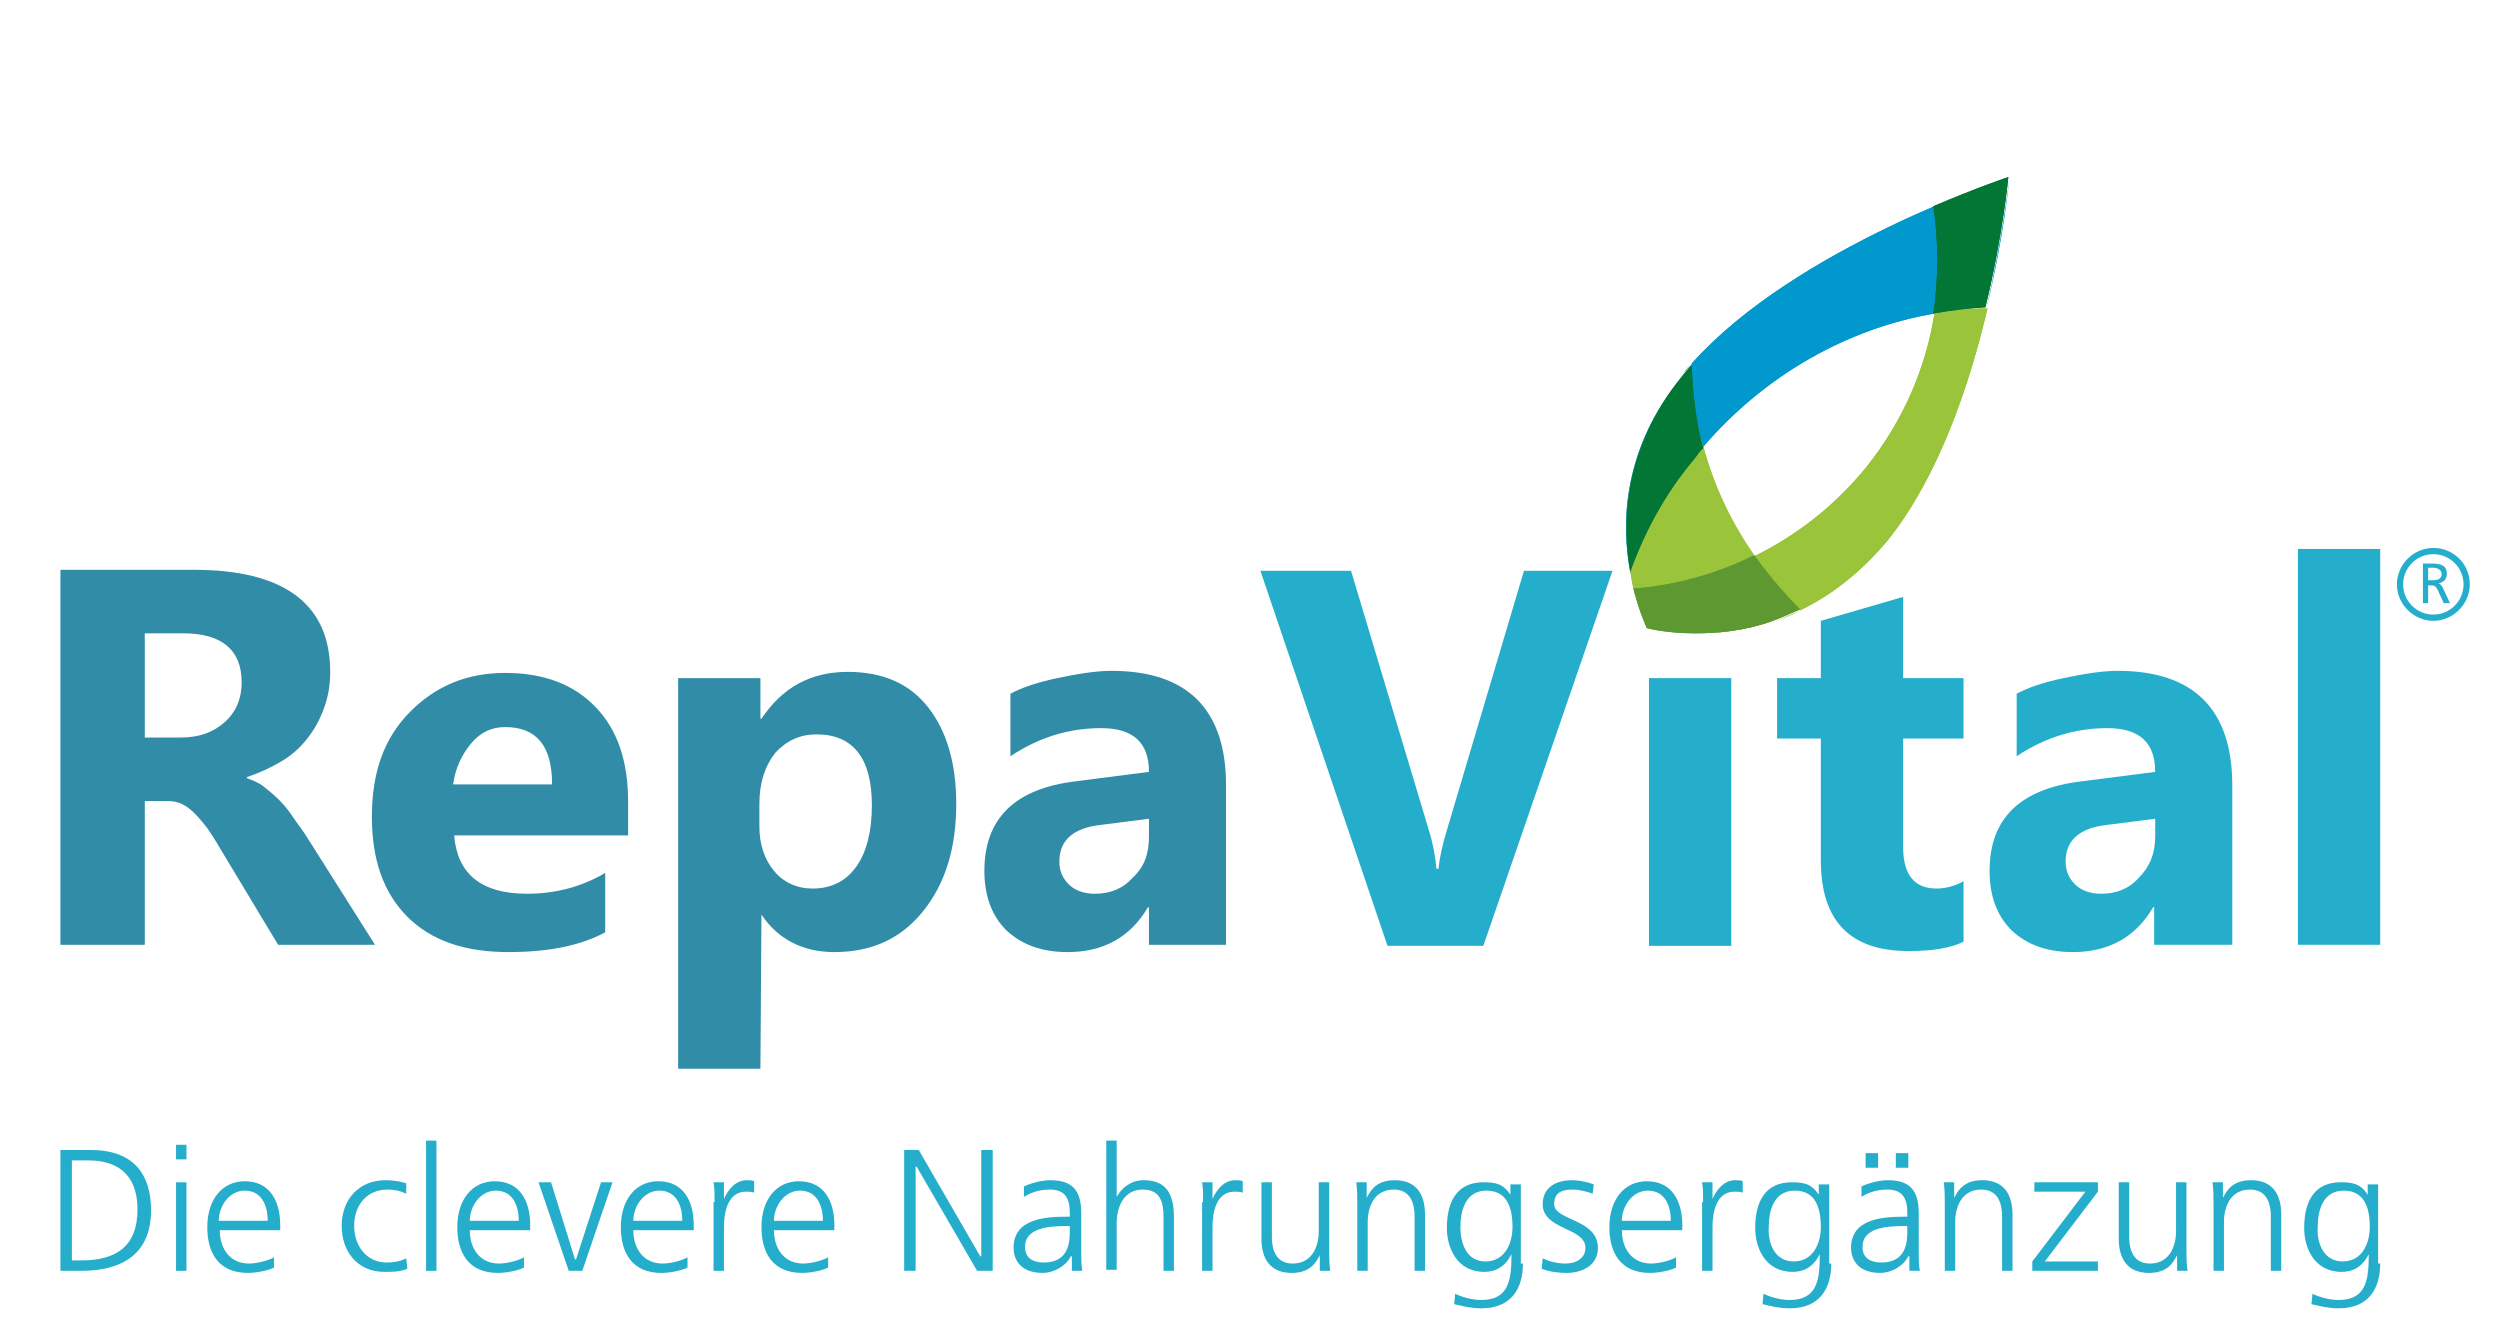 <?xml version="1.0" encoding="UTF-8"?>
<!-- Generated by Pixelmator Pro 3.2.3 -->
<svg width="240" height="128" viewBox="0 0 240 128" xmlns="http://www.w3.org/2000/svg" xmlns:xlink="http://www.w3.org/1999/xlink">
    <g id="Gruppe">
        <path id="Pfad" fill="#318da7" stroke="none" d="M 36 90.7 L 26.7 90.7 L 21.1 81.4 C 20.7 80.7 20.3 80.1 19.9 79.5 C 19.5 79 19.1 78.5 18.7 78.1 C 18.3 77.7 17.9 77.4 17.5 77.2 C 17.1 77 16.6 76.9 16.1 76.9 L 13.9 76.9 L 13.9 90.7 L 5.8 90.7 L 5.8 54.7 L 18.6 54.7 C 27.3 54.7 31.7 58 31.7 64.5 C 31.7 65.8 31.5 66.9 31.1 68 C 30.7 69.1 30.2 70 29.5 70.9 C 28.8 71.8 28 72.5 27 73.1 C 26 73.7 24.9 74.2 23.7 74.6 L 23.7 74.7 C 24.2 74.9 24.8 75.1 25.3 75.5 C 25.8 75.9 26.3 76.3 26.8 76.8 C 27.3 77.3 27.7 77.8 28.1 78.4 C 28.5 79 28.9 79.5 29.3 80.1 L 36 90.7 Z M 13.9 60.8 L 13.9 70.8 L 17.4 70.8 C 19.1 70.8 20.5 70.3 21.6 69.3 C 22.7 68.3 23.2 67 23.2 65.5 C 23.2 62.4 21.3 60.8 17.6 60.8 L 13.9 60.8 Z"/>
        <path id="path1" fill="#318da7" stroke="none" d="M 60.4 80.2 L 43.6 80.2 C 43.9 83.9 46.2 85.8 50.6 85.8 C 53.4 85.8 55.9 85.1 58.1 83.8 L 58.1 89.5 C 55.7 90.8 52.6 91.4 48.8 91.4 C 44.6 91.4 41.4 90.3 39.1 88 C 36.8 85.7 35.7 82.5 35.7 78.4 C 35.7 74.1 36.9 70.8 39.4 68.3 C 41.9 65.8 44.9 64.6 48.5 64.6 C 52.2 64.6 55.1 65.7 57.2 67.9 C 59.3 70.1 60.3 73.1 60.3 77 L 60.3 80.2 Z M 53 75.3 C 53 71.6 51.5 69.8 48.5 69.8 C 47.2 69.8 46.1 70.3 45.2 71.4 C 44.3 72.5 43.7 73.8 43.5 75.3 L 53 75.3 Z"/>
        <path id="path2" fill="#318da7" stroke="none" d="M 73.1 87.8 L 73.1 87.8 L 73 102.6 L 65.1 102.6 L 65.1 65.1 L 73 65.1 L 73 69 L 73.1 69 C 75.1 66 77.8 64.5 81.4 64.5 C 84.7 64.5 87.3 65.6 89.1 67.9 C 90.9 70.2 91.8 73.3 91.8 77.2 C 91.8 81.5 90.7 84.9 88.6 87.5 C 86.5 90.1 83.7 91.4 80.1 91.4 C 77.1 91.4 74.7 90.2 73.1 87.8 M 72.9 77.2 L 72.9 79.3 C 72.9 81.1 73.4 82.5 74.3 83.6 C 75.2 84.7 76.5 85.3 78 85.3 C 79.8 85.3 81.2 84.6 82.2 83.2 C 83.2 81.8 83.7 79.8 83.7 77.3 C 83.7 72.8 81.9 70.5 78.4 70.5 C 76.8 70.5 75.5 71.1 74.4 72.3 C 73.4 73.6 72.9 75.2 72.9 77.2"/>
        <path id="path3" fill="#318da7" stroke="none" d="M 117.8 90.7 L 110.3 90.7 L 110.3 87.1 L 110.2 87.1 C 108.5 90 105.9 91.4 102.5 91.4 C 100 91.4 98.1 90.7 96.6 89.3 C 95.2 87.9 94.5 86 94.5 83.6 C 94.5 78.6 97.4 75.7 103.3 75 L 110.3 74.1 C 110.3 71.3 108.8 69.9 105.7 69.9 C 102.6 69.9 99.7 70.8 97 72.6 L 97 66.6 C 98.1 66 99.6 65.5 101.5 65.1 C 103.4 64.7 105.2 64.4 106.7 64.4 C 114 64.4 117.7 68.1 117.7 75.4 L 117.7 90.7 Z M 110.3 80.3 L 110.3 78.6 L 105.6 79.2 C 103 79.5 101.7 80.7 101.7 82.7 C 101.7 83.6 102 84.3 102.6 84.9 C 103.2 85.5 104.1 85.8 105.1 85.8 C 106.6 85.8 107.8 85.3 108.7 84.3 C 109.9 83.2 110.3 81.9 110.3 80.3"/>
        <path id="path4" fill="#25adcc" stroke="none" d="M 154.8 54.8 L 142.4 90.8 L 133.2 90.8 L 121 54.8 L 129.7 54.8 L 137.2 79.8 C 137.6 81.1 137.8 82.3 137.9 83.4 L 138.1 83.4 C 138.2 82.3 138.5 81 138.9 79.7 L 146.3 54.8 L 154.8 54.8 Z"/>
        <path id="path5" fill="#25adcc" stroke="none" d="M 158.3 65.1 L 166.2 65.1 L 166.2 90.8 L 158.3 90.8 Z"/>
        <path id="path6" fill="#25adcc" stroke="none" d="M 188.5 90.4 C 187.3 91 185.6 91.3 183.2 91.3 C 177.6 91.3 174.8 88.4 174.8 82.6 L 174.8 70.9 L 170.6 70.9 L 170.6 65.1 L 174.8 65.1 L 174.8 59.6 L 182.7 57.3 L 182.7 65.1 L 188.5 65.1 L 188.5 70.9 L 182.7 70.9 L 182.7 81.3 C 182.7 84 183.8 85.3 185.9 85.3 C 186.7 85.3 187.6 85.1 188.5 84.6 L 188.5 90.4"/>
        <path id="path7" fill="#25adcc" stroke="none" d="M 214.3 90.7 L 206.8 90.7 L 206.8 87.1 L 206.7 87.1 C 205 90 202.4 91.4 199 91.4 C 196.5 91.4 194.6 90.7 193.1 89.3 C 191.7 87.9 191 86 191 83.6 C 191 78.6 193.9 75.7 199.9 75 L 206.9 74.1 C 206.9 71.3 205.4 69.9 202.3 69.9 C 199.2 69.9 196.3 70.8 193.6 72.6 L 193.6 66.6 C 194.7 66 196.2 65.5 198.1 65.1 C 200 64.7 201.8 64.4 203.3 64.4 C 210.6 64.4 214.3 68.1 214.3 75.4 L 214.3 90.7 Z M 206.9 80.3 L 206.9 78.6 L 202.2 79.2 C 199.6 79.5 198.3 80.7 198.3 82.7 C 198.3 83.6 198.6 84.3 199.2 84.9 C 199.8 85.5 200.7 85.8 201.7 85.8 C 203.2 85.8 204.4 85.3 205.3 84.3 C 206.4 83.2 206.9 81.9 206.9 80.3"/>
        <path id="path8" fill="#25adcc" stroke="none" d="M 220.6 52.7 L 228.5 52.7 L 228.5 90.7 L 220.6 90.7 Z"/>
        <path id="path9" fill="#9ac43a" stroke="none" d="M 162.3 35 C 162.3 34.9 162.4 34.9 162.3 35 C 162.4 34.9 162.3 34.9 162.3 35 M 156.8 56.5 C 156.7 56 156.6 55.4 156.5 54.8 C 157.9 51 160 47.2 162.7 43.8 C 163 43.5 163.2 43.1 163.5 42.8 C 164.5 46.5 166.1 50 168.4 53.3 C 164.8 55.1 160.8 56.2 156.8 56.5 M 170.2 59.7 C 171.1 59.4 171.9 59.1 172.8 58.6 C 171.9 59 171.1 59.4 170.2 59.7"/>
        <path id="path10" fill="#9ac43a" stroke="none" d="M 162.3 35 C 162.3 34.9 162.4 34.9 162.3 35 C 162.4 34.9 162.3 34.9 162.3 35 M 156.8 56.5 C 156.7 56 156.6 55.4 156.5 54.8 C 157.9 51 160 47.2 162.7 43.8 C 163 43.5 163.2 43.1 163.5 42.8 C 164.5 46.5 166.1 50 168.4 53.3 C 164.8 55.1 160.8 56.2 156.8 56.5 M 170.2 59.7 C 171.1 59.4 171.9 59.1 172.8 58.6 C 171.9 59 171.1 59.4 170.2 59.7"/>
        <path id="path11" fill="#0098cd" stroke="none" d="M 192.9 17 L 192.9 17 M 192.9 17 L 192.9 17 M 192.9 17 L 192.9 17 M 192.9 17 L 192.9 17 M 192.9 17 L 192.9 17 M 190.7 29.6 C 192.3 22.6 192.9 17.1 192.9 17.1 C 192.9 17.1 192.4 22.6 190.7 29.6 M 161.4 36.1 C 161.7 35.7 162 35.4 162.3 35 C 162 35.3 161.7 35.7 161.4 36.1 M 163.5 42.9 C 162.8 40.3 162.4 37.6 162.4 34.9 C 172.4 23.7 192.7 17.1 192.9 17 C 192.8 17 189.9 18 185.7 19.8 C 186.2 23.2 186.2 26.7 185.7 30.1 C 177.5 31.5 169.5 35.9 163.5 42.9 M 156.5 54.9 C 155.7 50.2 155.8 43.1 161.5 36.1 C 155.8 43 155.6 50.2 156.5 54.9"/>
        <path id="path12" fill="#0098cd" stroke="none" d="M 192.9 17 L 192.9 17 M 192.9 17 L 192.9 17 M 192.9 17 L 192.9 17 M 192.9 17 L 192.9 17 M 192.9 17 L 192.9 17 M 190.7 29.6 C 192.3 22.6 192.9 17.1 192.9 17.1 C 192.9 17.1 192.4 22.6 190.7 29.6 M 161.4 36.1 C 161.7 35.7 162 35.4 162.3 35 C 162 35.3 161.7 35.7 161.4 36.1 M 163.5 42.9 C 162.8 40.3 162.4 37.6 162.4 34.9 C 172.4 23.7 192.7 17.1 192.9 17 C 192.8 17 189.9 18 185.7 19.8 C 186.2 23.2 186.2 26.7 185.7 30.1 C 177.5 31.5 169.5 35.9 163.5 42.9 M 156.5 54.9 C 155.7 50.2 155.8 43.1 161.5 36.1 C 155.8 43 155.6 50.2 156.5 54.9"/>
        <path id="path13" fill="#027634" stroke="none" d="M 156.5 54.9 C 155.7 50.2 155.8 43.1 161.5 36.1 C 161.8 35.7 162.1 35.4 162.4 35 C 162.4 35 162.4 35 162.4 35 C 162.5 37.7 162.8 40.4 163.5 43 C 163.2 43.3 162.9 43.7 162.7 44 C 159.9 47.3 157.9 51 156.5 54.9"/>
        <path id="path14" fill="#027634" stroke="none" d="M 156.5 54.9 C 155.7 50.2 155.8 43.1 161.5 36.1 C 161.8 35.7 162.1 35.4 162.4 35 C 162.4 35 162.4 35 162.4 35 C 162.5 37.7 162.8 40.4 163.5 43 C 163.2 43.3 162.9 43.7 162.7 44 C 159.9 47.3 157.9 51 156.5 54.9"/>
        <path id="path15" fill="#9ac43a" stroke="none" d="M 192.9 17 L 192.9 17 M 192.9 17 L 192.9 17 M 192.9 17 L 192.9 17 M 192.9 17 L 192.9 17 M 192.9 17 L 192.9 17 M 192.9 17 L 192.9 17 M 172.8 58.6 C 171.1 57 169.7 55.2 168.4 53.4 C 172.5 51.4 176.2 48.5 179.2 44.8 C 182.7 40.4 184.9 35.3 185.7 30.1 C 187.4 29.8 189.1 29.6 190.8 29.6 C 189.1 36.9 186.1 45.8 181.2 51.9 C 178.5 55.1 175.7 57.2 172.8 58.6 M 162.7 60.8 C 159.9 60.8 158.1 60.3 158.1 60.3 C 158.1 60.3 157.4 58.8 156.8 56.5 L 156.8 56.5 C 157.4 58.9 158.1 60.3 158.1 60.3 C 158.1 60.3 159.9 60.8 162.7 60.8 C 164.8 60.8 167.4 60.5 170.2 59.6 C 167.4 60.6 164.8 60.8 162.7 60.8"/>
        <path id="path16" fill="#9ac43a" stroke="none" d="M 192.9 17 L 192.9 17 M 192.9 17 L 192.9 17 M 192.9 17 L 192.9 17 M 192.9 17 L 192.9 17 M 192.9 17 L 192.9 17 M 192.9 17 L 192.9 17 M 172.8 58.6 C 171.1 57 169.7 55.2 168.4 53.4 C 172.5 51.4 176.2 48.5 179.2 44.8 C 182.7 40.4 184.9 35.3 185.7 30.1 C 187.4 29.8 189.1 29.6 190.8 29.6 C 189.1 36.9 186.1 45.8 181.2 51.9 C 178.5 55.1 175.7 57.2 172.8 58.6 M 162.7 60.8 C 159.9 60.8 158.1 60.3 158.1 60.3 C 158.1 60.3 157.4 58.8 156.8 56.5 L 156.8 56.5 C 157.4 58.9 158.1 60.3 158.1 60.3 C 158.1 60.3 159.9 60.8 162.7 60.8 C 164.8 60.8 167.4 60.5 170.2 59.6 C 167.4 60.6 164.8 60.8 162.7 60.8"/>
        <path id="path17" fill="#5d9831" stroke="none" d="M 162.7 60.8 C 159.9 60.8 158.1 60.3 158.1 60.3 C 158.1 60.3 157.4 58.8 156.8 56.5 C 160.8 56.2 164.8 55.1 168.4 53.3 C 169.7 55.1 171.2 56.9 172.8 58.5 C 171.9 58.9 171 59.3 170.2 59.6 C 167.4 60.6 164.8 60.8 162.7 60.8"/>
        <path id="path18" fill="#5d9831" stroke="none" d="M 162.7 60.8 C 159.9 60.8 158.1 60.3 158.1 60.3 C 158.1 60.3 157.4 58.8 156.8 56.5 C 160.8 56.2 164.8 55.1 168.4 53.3 C 169.7 55.1 171.2 56.9 172.8 58.5 C 171.9 58.9 171 59.3 170.2 59.6 C 167.4 60.6 164.8 60.8 162.7 60.8"/>
        <path id="path19" fill="#027634" stroke="none" d="M 185.6 30.1 C 186.1 26.7 186.1 23.2 185.6 19.8 C 189.8 18 192.8 17 192.8 17 C 192.8 17 192.3 22.5 190.6 29.5 C 189 29.6 187.3 29.8 185.6 30.1"/>
        <path id="path20" fill="#027634" stroke="none" d="M 185.6 30.1 C 186.1 26.7 186.1 23.2 185.6 19.8 C 189.8 18 192.8 17 192.8 17 C 192.8 17 192.3 22.5 190.6 29.5 C 189 29.6 187.3 29.8 185.6 30.1"/>
        <path id="path21" fill="#25adcc" stroke="none" d="M 5.8 110.4 L 8.7 110.4 C 12.9 110.4 14.5 112.8 14.5 116.2 C 14.5 120.4 11.7 122 7.8 122 L 5.8 122 L 5.8 110.4 Z M 6.9 121 L 7.8 121 C 11.1 121 13.2 119.7 13.2 116.1 C 13.2 112.6 11.1 111.4 8.5 111.4 L 6.9 111.4 L 6.9 121 Z"/>
        <path id="path22" fill="#25adcc" stroke="none" d="M 17.9 111.3 L 16.9 111.3 L 16.9 109.9 L 17.9 109.9 L 17.9 111.3 Z M 16.9 113.5 L 17.9 113.5 L 17.9 122 L 16.9 122 L 16.9 113.5 Z"/>
        <path id="path23" fill="#25adcc" stroke="none" d="M 26.3 121.7 C 25.6 122 24.6 122.2 23.8 122.2 C 21 122.2 19.9 120.3 19.9 117.8 C 19.9 115.2 21.3 113.4 23.5 113.4 C 25.9 113.4 26.9 115.3 26.9 117.6 L 26.9 118.1 L 21.1 118.1 C 21.1 119.9 22.1 121.3 23.9 121.3 C 24.7 121.3 25.8 121 26.3 120.7 L 26.3 121.7 Z M 25.7 117.2 C 25.7 115.7 25.1 114.3 23.5 114.3 C 22 114.3 21 115.8 21 117.2 L 25.7 117.2 Z"/>
        <path id="path24" fill="#25adcc" stroke="none" d="M 39 114.6 C 38.4 114.3 37.8 114.2 37.2 114.2 C 35.2 114.2 34 115.7 34 117.7 C 34 119.6 35.2 121.2 37.1 121.2 C 37.8 121.2 38.4 121.1 39 120.8 L 39.1 121.8 C 38.4 122.1 37.7 122.1 36.9 122.1 C 34.2 122.1 32.8 120 32.8 117.7 C 32.8 115.1 34.5 113.3 37 113.3 C 38 113.3 38.7 113.5 39 113.6 L 39 114.6 Z"/>
        <path id="path25" fill="#25adcc" stroke="none" d="M 40.9 109.5 L 41.9 109.5 L 41.9 122 L 40.9 122 Z"/>
        <path id="path26" fill="#25adcc" stroke="none" d="M 50.3 121.7 C 49.6 122 48.6 122.2 47.8 122.2 C 45 122.2 43.9 120.3 43.9 117.8 C 43.9 115.2 45.3 113.4 47.5 113.4 C 49.9 113.4 50.9 115.3 50.9 117.6 L 50.9 118.1 L 45.1 118.1 C 45.1 119.9 46.1 121.3 47.9 121.3 C 48.7 121.3 49.8 121 50.3 120.7 L 50.3 121.7 Z M 49.8 117.2 C 49.8 115.7 49.2 114.3 47.6 114.3 C 46.1 114.3 45.1 115.8 45.1 117.2 L 49.8 117.2 Z"/>
        <path id="path27" fill="#25adcc" stroke="none" d="M 55.9 122 L 54.6 122 L 51.7 113.5 L 52.9 113.5 L 55.2 120.9 L 55.3 120.9 L 57.7 113.5 L 58.8 113.5 Z"/>
        <path id="path28" fill="#25adcc" stroke="none" d="M 66 121.7 C 65.3 122 64.3 122.2 63.5 122.2 C 60.7 122.2 59.6 120.3 59.6 117.8 C 59.6 115.2 61 113.4 63.2 113.4 C 65.6 113.4 66.6 115.3 66.6 117.6 L 66.6 118.1 L 60.8 118.1 C 60.8 119.9 61.8 121.3 63.6 121.3 C 64.4 121.3 65.5 121 66 120.7 L 66 121.7 Z M 65.5 117.2 C 65.5 115.7 64.9 114.3 63.3 114.3 C 61.8 114.3 60.8 115.8 60.8 117.2 L 65.5 117.2 Z"/>
        <path id="path29" fill="#25adcc" stroke="none" d="M 68.6 115.4 C 68.6 114.5 68.6 114.1 68.5 113.5 L 69.5 113.5 L 69.5 115.1 L 69.5 115.1 C 69.9 114.2 70.6 113.3 71.7 113.3 C 71.9 113.3 72.2 113.3 72.4 113.4 L 72.4 114.5 C 72.2 114.4 71.9 114.4 71.6 114.4 C 69.9 114.4 69.5 116.3 69.5 117.8 L 69.5 122 L 68.5 122 L 68.5 115.4 Z"/>
        <path id="path30" fill="#25adcc" stroke="none" d="M 79.5 121.7 C 78.8 122 77.8 122.2 77 122.2 C 74.2 122.2 73.1 120.3 73.1 117.8 C 73.1 115.2 74.5 113.4 76.7 113.4 C 79.1 113.4 80.1 115.3 80.1 117.6 L 80.1 118.1 L 74.3 118.1 C 74.3 119.9 75.3 121.3 77.1 121.3 C 77.9 121.3 79 121 79.5 120.7 L 79.5 121.7 Z M 79 117.2 C 79 115.7 78.4 114.3 76.8 114.3 C 75.3 114.3 74.3 115.8 74.3 117.2 L 79 117.2 Z"/>
        <path id="path31" fill="#25adcc" stroke="none" d="M 86.8 110.4 L 88.2 110.4 L 94.1 120.6 L 94.2 120.6 L 94.2 110.4 L 95.3 110.4 L 95.3 122 L 93.8 122 L 88 112 L 87.9 112 L 87.9 122 L 86.8 122 Z"/>
        <path id="path32" fill="#25adcc" stroke="none" d="M 102.8 120.6 L 102.8 120.6 C 102.3 121.6 101.1 122.2 100.1 122.2 C 97.7 122.2 97.3 120.6 97.3 119.8 C 97.3 117 100.3 116.8 102.5 116.8 L 102.7 116.8 L 102.7 116.4 C 102.7 115 102.2 114.2 100.8 114.2 C 99.9 114.2 99.1 114.4 98.3 114.9 L 98.3 113.9 C 98.9 113.6 100 113.3 100.8 113.3 C 102.9 113.3 103.8 114.2 103.8 116.5 L 103.8 120.2 C 103.8 120.9 103.8 121.4 103.9 122 L 102.9 122 L 102.9 120.6 Z M 102.7 117.7 L 102.4 117.7 C 100.6 117.7 98.4 117.9 98.4 119.7 C 98.4 120.8 99.2 121.2 100.2 121.2 C 102.7 121.2 102.7 119.1 102.7 118.1 L 102.7 117.7 Z"/>
        <path id="path33" fill="#25adcc" stroke="none" d="M 106.2 109.5 L 107.2 109.5 L 107.2 114.9 L 107.2 114.9 C 107.7 114 108.6 113.3 109.8 113.3 C 112.1 113.3 112.7 114.8 112.7 116.9 L 112.7 122 L 111.7 122 L 111.7 116.9 C 111.7 115.4 111.4 114.2 109.7 114.2 C 107.8 114.2 107.2 116 107.2 117.4 L 107.2 121.9 L 106.2 121.9 L 106.2 109.5 Z"/>
        <path id="path34" fill="#25adcc" stroke="none" d="M 115.5 115.4 C 115.5 114.5 115.5 114.1 115.4 113.5 L 116.4 113.5 L 116.4 115.1 L 116.4 115.1 C 116.8 114.2 117.5 113.3 118.6 113.3 C 118.8 113.3 119.1 113.3 119.3 113.4 L 119.3 114.5 C 119.1 114.4 118.8 114.4 118.5 114.4 C 116.8 114.4 116.4 116.3 116.4 117.8 L 116.4 122 L 115.4 122 L 115.4 115.4 Z"/>
        <path id="path35" fill="#25adcc" stroke="none" d="M 127.6 120 C 127.6 120.6 127.6 121.3 127.7 122 L 126.7 122 L 126.7 120.5 L 126.7 120.5 C 126.3 121.3 125.7 122.2 124 122.2 C 121.9 122.2 121.1 120.8 121.1 118.9 L 121.1 113.5 L 122.1 113.5 L 122.1 118.7 C 122.1 120.3 122.7 121.3 124.1 121.3 C 126 121.3 126.6 119.6 126.6 118.2 L 126.6 113.5 L 127.6 113.5 L 127.6 120 Z"/>
        <path id="path36" fill="#25adcc" stroke="none" d="M 130.3 115.5 C 130.3 114.9 130.3 114.2 130.2 113.5 L 131.2 113.5 L 131.2 115 L 131.2 115 C 131.6 114.2 132.2 113.3 133.9 113.3 C 136 113.3 136.8 114.7 136.8 116.6 L 136.8 122 L 135.8 122 L 135.8 116.8 C 135.8 115.2 135.2 114.2 133.8 114.2 C 131.9 114.2 131.3 115.9 131.3 117.3 L 131.3 122 L 130.3 122 L 130.3 115.5 Z"/>
        <path id="path37" fill="#25adcc" stroke="none" d="M 146.2 121.3 C 146.2 123.7 145.1 125.6 142.2 125.6 C 141.1 125.6 140.1 125.3 139.6 125.2 L 139.7 124.2 C 140.3 124.5 141.3 124.8 142.2 124.8 C 144.9 124.8 145.1 122.8 145.1 120.4 L 145.1 120.4 C 144.5 121.6 143.6 122.1 142.5 122.1 C 139.8 122.1 138.9 119.7 138.9 117.9 C 138.9 115.3 139.9 113.5 142.4 113.5 C 143.5 113.5 144.3 113.6 145 114.7 L 145 114.7 L 145 113.7 L 146 113.7 L 146 121.3 Z M 142.6 121.1 C 144.5 121.1 145.2 119.3 145.2 117.8 C 145.2 115.8 144.6 114.3 142.7 114.3 C 140.7 114.3 140.2 116.2 140.2 117.8 C 140.2 119.4 140.8 121.1 142.6 121.1"/>
        <path id="path38" fill="#25adcc" stroke="none" d="M 148.1 120.8 C 148.7 121.1 149.5 121.3 150.3 121.3 C 151.3 121.3 152.2 120.8 152.2 119.8 C 152.2 117.8 148.1 118.1 148.1 115.6 C 148.1 113.9 149.5 113.3 150.9 113.3 C 151.4 113.3 152.2 113.4 153 113.7 L 152.9 114.6 C 152.4 114.4 151.6 114.2 151 114.2 C 149.9 114.2 149.2 114.5 149.2 115.6 C 149.2 117.2 153.4 117 153.4 119.8 C 153.4 121.6 151.7 122.2 150.4 122.2 C 149.6 122.2 148.8 122.1 148 121.8 L 148.1 120.8 Z"/>
        <path id="path39" fill="#25adcc" stroke="none" d="M 160.9 121.7 C 160.2 122 159.2 122.2 158.4 122.2 C 155.6 122.2 154.5 120.3 154.5 117.8 C 154.5 115.2 155.9 113.4 158.1 113.4 C 160.5 113.4 161.5 115.3 161.5 117.6 L 161.5 118.1 L 155.7 118.1 C 155.7 119.9 156.7 121.3 158.5 121.3 C 159.3 121.3 160.4 121 160.9 120.7 L 160.9 121.7 Z M 160.4 117.2 C 160.4 115.7 159.8 114.3 158.2 114.3 C 156.7 114.3 155.7 115.8 155.7 117.2 L 160.4 117.2 Z"/>
        <path id="path40" fill="#25adcc" stroke="none" d="M 163.5 115.4 C 163.5 114.5 163.5 114.1 163.4 113.5 L 164.4 113.5 L 164.4 115.1 L 164.4 115.1 C 164.8 114.2 165.5 113.3 166.6 113.3 C 166.9 113.3 167.1 113.3 167.3 113.4 L 167.3 114.5 C 167.1 114.4 166.8 114.4 166.5 114.4 C 164.8 114.4 164.4 116.3 164.4 117.8 L 164.4 122 L 163.4 122 L 163.4 115.4 Z"/>
        <path id="path41" fill="#25adcc" stroke="none" d="M 175.8 121.3 C 175.8 123.7 174.7 125.6 171.8 125.6 C 170.7 125.6 169.7 125.3 169.2 125.2 L 169.3 124.2 C 169.9 124.5 170.9 124.8 171.8 124.8 C 174.5 124.8 174.7 122.8 174.7 120.4 L 174.7 120.4 C 174.1 121.6 173.2 122.1 172.1 122.1 C 169.4 122.1 168.5 119.7 168.5 117.9 C 168.5 115.3 169.5 113.5 172 113.5 C 173.1 113.5 173.9 113.6 174.6 114.7 L 174.6 114.7 L 174.6 113.7 L 175.6 113.7 L 175.6 121.3 Z M 172.2 121.1 C 174.1 121.1 174.8 119.3 174.8 117.8 C 174.8 115.8 174.2 114.3 172.3 114.3 C 170.3 114.3 169.8 116.2 169.8 117.8 C 169.7 119.4 170.4 121.1 172.2 121.1"/>
        <path id="path42" fill="#25adcc" stroke="none" d="M 183.2 120.6 L 183.2 120.6 C 182.7 121.6 181.5 122.2 180.5 122.2 C 178.1 122.2 177.7 120.6 177.7 119.8 C 177.7 117 180.7 116.8 182.9 116.8 L 183.1 116.8 L 183.1 116.4 C 183.1 115 182.6 114.2 181.2 114.2 C 180.3 114.2 179.5 114.4 178.7 114.9 L 178.7 113.9 C 179.3 113.6 180.4 113.3 181.2 113.3 C 183.3 113.3 184.2 114.2 184.2 116.5 L 184.2 120.2 C 184.2 120.9 184.2 121.4 184.3 122 L 183.3 122 L 183.3 120.6 Z M 183.1 117.7 L 182.8 117.7 C 181 117.7 178.8 117.9 178.8 119.7 C 178.8 120.8 179.6 121.2 180.6 121.2 C 183.1 121.2 183.1 119.1 183.1 118.1 L 183.1 117.7 Z M 179.1 110.7 L 180.3 110.7 L 180.3 112.1 L 179.1 112.1 L 179.1 110.7 Z M 182 110.7 L 183.2 110.7 L 183.2 112.1 L 182 112.1 L 182 110.7 Z"/>
        <path id="path43" fill="#25adcc" stroke="none" d="M 186.7 115.5 C 186.7 114.9 186.7 114.2 186.6 113.5 L 187.6 113.5 L 187.6 115 L 187.6 115 C 188 114.2 188.6 113.3 190.3 113.3 C 192.4 113.3 193.2 114.7 193.2 116.6 L 193.2 122 L 192.2 122 L 192.2 116.8 C 192.2 115.2 191.6 114.2 190.2 114.2 C 188.3 114.2 187.7 115.9 187.7 117.3 L 187.7 122 L 186.7 122 L 186.7 115.5 Z"/>
        <path id="path44" fill="#25adcc" stroke="none" d="M 195.1 121.1 L 200.2 114.4 L 195.3 114.4 L 195.3 113.5 L 201.4 113.5 L 201.4 114.4 L 196.3 121.1 L 201.4 121.1 L 201.4 122 L 195.1 122 Z"/>
        <path id="path45" fill="#25adcc" stroke="none" d="M 209.9 120 C 209.9 120.6 209.9 121.3 210 122 L 209 122 L 209 120.5 L 209 120.5 C 208.6 121.3 208 122.2 206.3 122.2 C 204.2 122.2 203.4 120.8 203.4 118.9 L 203.4 113.5 L 204.4 113.5 L 204.4 118.7 C 204.4 120.3 205 121.3 206.4 121.3 C 208.3 121.3 208.9 119.6 208.9 118.2 L 208.9 113.5 L 209.9 113.5 L 209.9 120 Z"/>
        <path id="path46" fill="#25adcc" stroke="none" d="M 212.5 115.5 C 212.5 114.9 212.5 114.2 212.4 113.5 L 213.4 113.5 L 213.4 115 L 213.4 115 C 213.8 114.2 214.4 113.3 216.1 113.3 C 218.2 113.3 219 114.7 219 116.6 L 219 122 L 218 122 L 218 116.8 C 218 115.2 217.4 114.2 216 114.2 C 214.1 114.2 213.5 115.9 213.5 117.3 L 213.5 122 L 212.5 122 L 212.5 115.5 Z"/>
        <path id="path47" fill="#25adcc" stroke="none" d="M 228.5 121.3 C 228.5 123.7 227.4 125.6 224.5 125.6 C 223.4 125.6 222.4 125.3 221.9 125.2 L 222 124.2 C 222.6 124.5 223.6 124.8 224.5 124.8 C 227.2 124.8 227.4 122.8 227.4 120.4 L 227.4 120.4 C 226.8 121.6 225.9 122.1 224.8 122.1 C 222.1 122.1 221.2 119.7 221.2 117.9 C 221.2 115.3 222.2 113.5 224.7 113.5 C 225.8 113.5 226.6 113.6 227.3 114.7 L 227.3 114.7 L 227.3 113.7 L 228.3 113.7 L 228.3 121.3 Z M 224.9 121.1 C 226.8 121.1 227.5 119.3 227.5 117.8 C 227.5 115.8 226.9 114.3 225 114.3 C 223 114.3 222.5 116.2 222.5 117.8 C 222.4 119.4 223.1 121.1 224.9 121.1"/>
        <path id="path48" fill="#25adcc" stroke="none" d="M 232.5 54.1 L 233.4 54.1 C 234.2 54.1 234.9 54.2 234.9 55.1 C 234.9 55.6 234.6 55.9 234.1 56 L 234.1 56 C 234.3 56.1 234.3 56.1 234.5 56.4 L 235.2 57.9 L 234.6 57.9 L 234 56.6 C 233.8 56.2 233.6 56.2 233.4 56.2 L 233.1 56.2 L 233.1 57.9 L 232.6 57.9 L 232.6 54.1 Z M 233.1 55.7 L 233.6 55.7 C 234.1 55.7 234.4 55.5 234.4 55.1 C 234.4 54.8 234.1 54.5 233.6 54.5 L 233.1 54.5 L 233.1 55.7 Z"/>
        <path id="path49" fill="#25adcc" stroke="none" d="M 233.6 52.6 C 231.7 52.6 230.1 54.2 230.1 56.1 C 230.1 58 231.7 59.6 233.6 59.6 C 235.5 59.6 237.1 58 237.1 56.1 C 237.1 54.1 235.5 52.6 233.6 52.6 M 236.5 56.1 C 236.5 57.7 235.2 59 233.6 59 C 232 59 230.7 57.7 230.7 56.1 C 230.7 54.5 232 53.2 233.6 53.2 C 235.2 53.2 236.5 54.5 236.5 56.1"/>
    </g>
    <path id="path50" fill="none" stroke="none" visibility="hidden" d="M -3.7 -19.6 L 248.6 -19.6 L 248.6 147.6 L -3.7 147.6 Z"/>
</svg>
